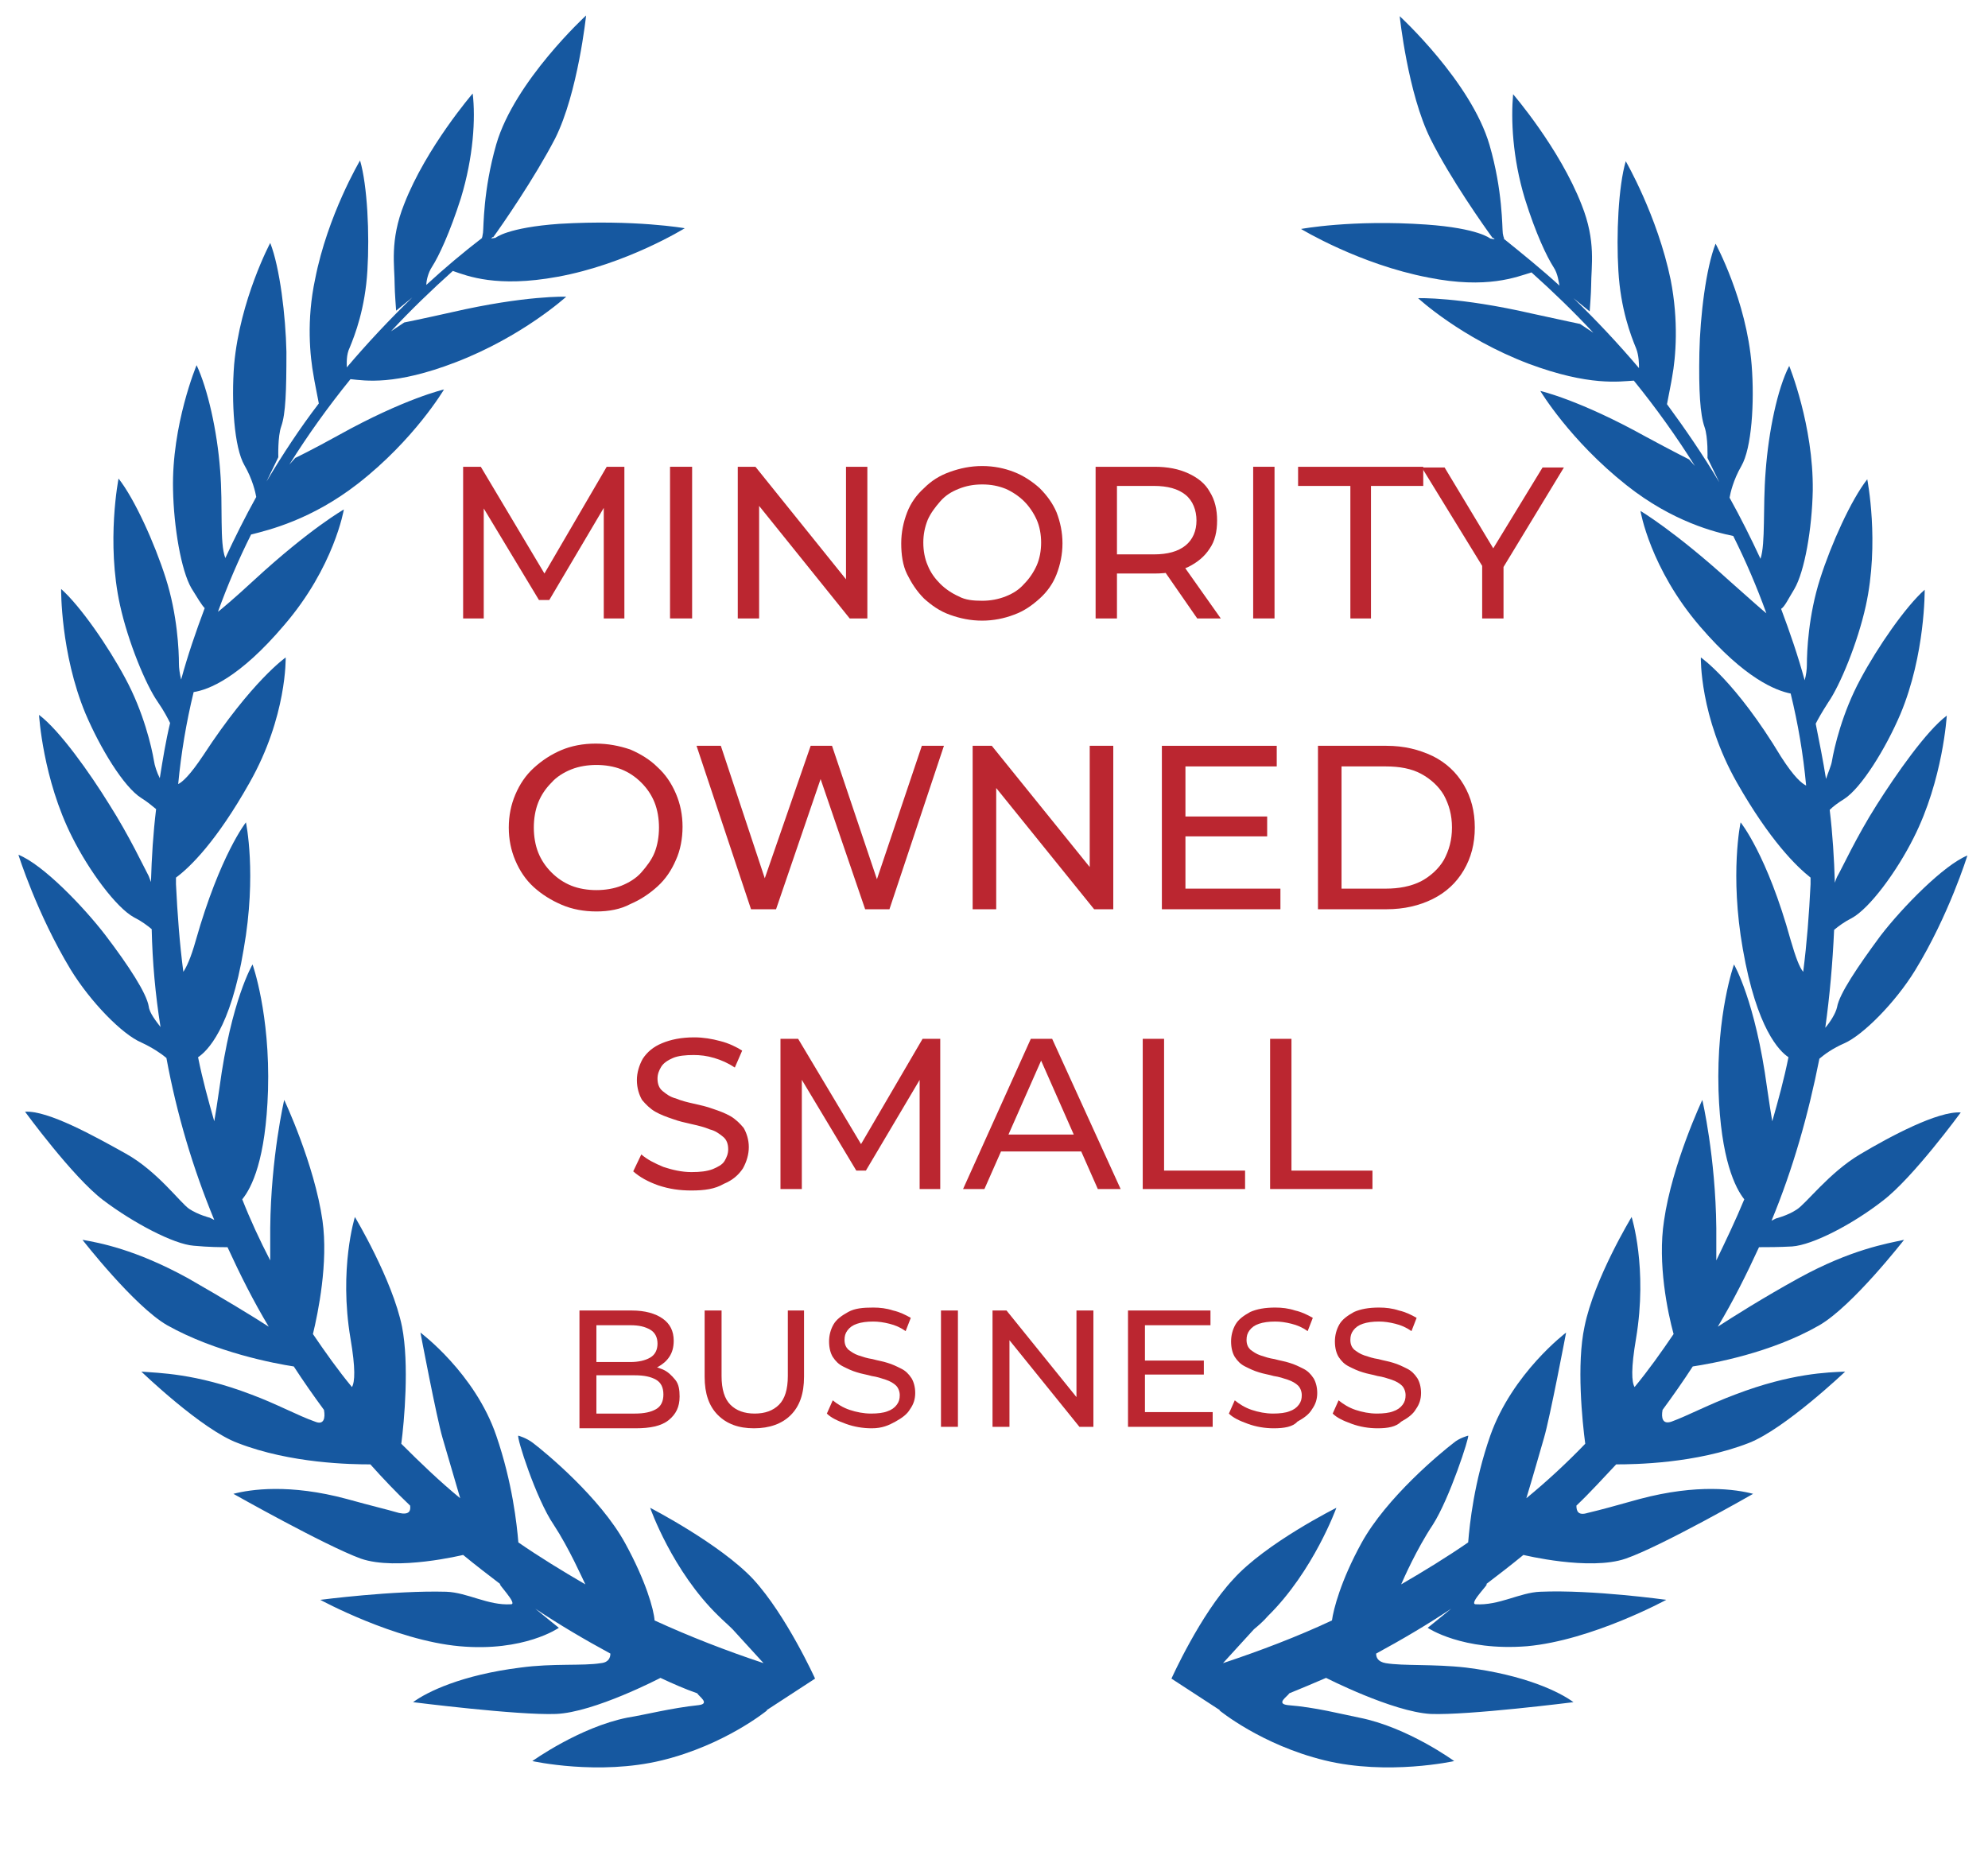 <?xml version="1.0" encoding="utf-8"?>
<!-- Generator: Adobe Illustrator 18.1.1, SVG Export Plug-In . SVG Version: 6.00 Build 0)  -->
<svg width='270px' height='253px' version="1.1" id="Layer_1" xmlns="http://www.w3.org/2000/svg" xmlns:xlink="http://www.w3.org/1999/xlink" x="0px" y="0px"
	 viewBox="0 0 270 253" enable-background="new 0 0 270 253" xml:space="preserve">
<path fill="#1658A0" d="M243.4,169.3c2.8-0.2,8.2-3,12.3-6.2c4.1-3.1,10.6-12,10.6-12c-3.1-0.2-9.5,3.2-13.7,5.7s-7.3,6.7-8.6,7.5
	c-1.2,0.8-2.8,1.2-2.8,1.2l-0.6,0.3c2.9-7,5-14.4,6.5-22c0.7-0.6,1.8-1.4,3.4-2.1c2.5-1.1,6.9-5.5,9.6-9.9
	c4.6-7.5,7.1-15.6,7.1-15.6c-3.2,1.3-8.8,7-11.8,10.9c-3.1,4.2-5.6,7.9-5.9,9.7c-0.2,0.9-1,2.1-1.6,2.8c0.6-4.3,1-8.8,1.2-13.3
	c0.6-0.5,1.4-1.1,2.4-1.6c2.4-1.3,6.1-6.3,8.4-10.9c4-7.9,4.5-16.6,4.5-16.6c-2.8,2.1-6.9,8-9.5,12.1c-2.8,4.4-4.8,8.8-5.4,9.8
	c-0.1,0.2-0.2,0.5-0.3,0.8c-0.1-3.3-0.3-6.6-0.7-9.9c0.5-0.5,1.2-1,2-1.5c2.3-1.5,5.6-6.8,7.6-11.5c3.4-8.1,3.3-16.9,3.3-16.9
	c-2.6,2.3-6.4,7.8-8.7,12.1c-2.5,4.6-3.6,9.4-3.9,11.2c-0.1,0.6-0.5,1.5-0.8,2.4c-0.4-2.5-0.9-5-1.4-7.5c0.3-0.6,0.8-1.5,1.7-2.9
	c1.6-2.3,4-8.1,5.1-13.1c1.9-8.6,0.2-17.2,0.2-17.2c-2.2,2.8-4.9,8.8-6.4,13.5c-1.6,5-1.8,9.9-1.8,11.7c0,0.6-0.1,1.4-0.3,2.1
	c-0.9-3.3-2-6.5-3.2-9.7c0.5-0.3,1-1.4,1.8-2.7c1.4-2.4,2.4-8.2,2.5-13.4c0.1-8.8-3.2-16.9-3.2-16.9c-1.6,3.1-2.8,8.9-3.2,14.3
	c-0.4,5,0,9.8-0.7,11.9c-1.3-2.8-2.7-5.6-4.2-8.3c0.1-0.6,0.5-2.4,1.6-4.3c1.4-2.4,1.8-8.6,1.4-13.7c-0.7-8.8-4.9-16.5-4.9-16.5
	c-1.3,3.3-2.1,9.8-2.2,14.8c-0.1,5.2,0.1,8.4,0.7,10.1c0.5,1.4,0.4,4.2,0.4,4.2l1.6,3.3c-2.2-3.7-4.6-7.2-7.1-10.6
	c0.2-1.1,0.6-3,0.7-3.7c0.5-2.7,0.9-7.6-0.2-13.2c-1.8-8.7-6.1-16.1-6.1-16.1c-1,3.4-1.3,10-1,14.9c0.3,5.2,1.7,8.8,2.4,10.5
	c0.4,1,0.4,2.2,0.4,2.7c-2.8-3.3-5.8-6.5-8.9-9.5l2.2,1.8c0,0,0.2-2.6,0.2-3.5c0-2.7,0.7-6-1.3-11c-3-7.7-9.3-15-9.3-15
	c-0.3,3.4-0.1,8.6,1.6,14.2c1.5,4.8,3,7.9,3.9,9.3c0.6,0.9,0.7,2.1,0.8,2.5c-2.4-2.2-5-4.3-7.6-6.4l0.1,0c0,0-0.1-0.1-0.2-0.7
	c-0.1-0.8,0-5.8-1.8-12c-2.5-8.6-12.2-17.5-12.2-17.5s1.1,10.5,4.2,16.7c2.7,5.4,7.3,11.9,8.4,13.4l0,0c0,0,0,0,0.1,0
	c0.1,0.1,0.2,0.2,0.2,0.2l-0.6-0.1c0,0-1.6-1.4-8.7-1.9c-10.1-0.7-17,0.6-17,0.6s7.9,4.8,17.3,6.6C202,39.3,206,37.6,208,37
	c2.9,2.6,5.7,5.3,8.4,8.2l-1.8-1.2c0,0-2.4-0.5-6.5-1.4c-10-2.3-15.5-2.1-15.5-2.1s5.8,5.4,15,8.9c8.3,3.1,12.4,2.4,14.3,2.3
	c3,3.7,5.8,7.6,8.3,11.6l-0.8-0.9c0,0-2.2-1.1-5.9-3.1c-9-5-14.3-6.2-14.3-6.2s4,6.7,11.7,12.8c6.3,5,12.1,6.4,14.5,6.9
	c1.7,3.4,3.2,6.9,4.5,10.5c-0.4-0.3-2.2-1.9-4.9-4.3c-7.6-6.9-12.2-9.6-12.2-9.6s1.3,7.8,8.1,15.7c6.1,7.1,10.3,8.7,12.3,9.1
	c1,4.1,1.7,8.2,2.1,12.5c-0.6-0.3-1.6-1.1-3.4-3.9C235.7,92.5,231,89.3,231,89.3s-0.2,8,4.9,17c4.5,7.9,8.1,11.4,10,12.9
	c0,0.3,0,0.6,0,0.9c-0.2,4.1-0.5,8-1,11.9c-0.5-0.6-1-1.9-1.7-4.3c-3.2-11.6-6.8-16-6.8-16s-1.5,7,0.3,17.2
	c1.9,10.9,5,13.9,6.2,14.7c-0.6,3-1.4,5.9-2.2,8.7c-0.2-1.1-0.4-2.5-0.7-4.5c-1.6-11.9-4.5-16.8-4.5-16.8s-2.4,6.7-2.1,17.1
	c0.3,9.4,2.3,13.3,3.5,14.8c-1.2,2.9-2.5,5.6-3.8,8.3c0-1.1,0-2.5,0-4.4c-0.1-9.7-1.9-17.4-1.9-17.4s-4.1,8.7-5.2,16.4
	c-0.9,5.8,0.5,12.5,1.3,15.4c-1.7,2.5-3.4,4.9-5.3,7.2c-0.4-0.7-0.5-2.5,0.2-6.6c1.6-9.6-0.6-16.5-0.6-16.5s-5.1,8.4-6.4,14.9
	c-1.1,5.1-0.3,12.9,0.1,15.9c-2.5,2.6-5.2,5.1-8,7.4c0.8-2.6,1.9-6.5,2.4-8.2c0.8-2.7,3-14.3,3-14.3s-7.3,5.5-10.3,14
	c-2.2,6.3-2.8,12-3,14.5c-2.9,2-6,3.9-9.1,5.7c0.3-0.7,2.1-4.8,4.3-8.1c2.3-3.6,5-12,4.8-12.1c0,0-1.2,0.3-2,1
	c-1.7,1.3-9.1,7.4-12.5,13.6c-2.8,5.1-3.8,9-4,10.5c-4.7,2.2-9.7,4.1-14.8,5.8l4.2-4.6l0,0c0.6-0.5,1.3-1.1,1.9-1.8
	c6.2-6.1,9.3-14.7,9.3-14.7s-9.6,4.8-14,9.7c-4.5,4.8-8.4,13.5-8.4,13.5l6.6,4.3c-0.1,0-0.1,0-0.1,0s5.7,4.7,14.3,6.8
	c8.6,2.1,17.6,0.1,17.6,0.1s-6.3-4.6-12.9-5.9c-2.5-0.5-5.9-1.4-9.7-1.7c-1.7-0.2,0-1.2,0.2-1.6c1.7-0.7,3.4-1.4,5-2.1l0,0
	c0,0,9,4.6,14.2,4.9c5.2,0.2,19.4-1.6,19.4-1.6c-1.9-1.4-6.6-3.7-14.6-4.7c-4.4-0.5-8.5-0.2-10.9-0.6c-1.1-0.2-1.3-0.8-1.3-1.3
	c3.5-1.9,6.9-3.9,10.2-6.1c-1.7,1.4-3.2,2.6-3.2,2.6s4.7,3.2,13.5,2.5c8.8-0.8,18.9-6.3,18.9-6.3s-10-1.4-17.1-1.1
	c-2.8,0.1-5.6,1.9-8.8,1.7c-1-0.1,2.2-3.1,1.4-2.7c0,0,0,0,0,0c1.7-1.3,3.4-2.6,5.1-4c0,0,9,2.2,13.9,0.5c4.9-1.7,17.3-8.8,17.3-8.8
	c-2.3-0.6-7.5-1.4-15.4,0.7c-3.6,1-5,1.4-7.1,1.9c-1.3,0.4-1.5-0.3-1.5-1c1.9-1.8,3.6-3.7,5.4-5.6c2.5,0,10.8-0.1,18-2.9
	c4.9-1.9,13.1-9.7,13.1-9.7c-2.3,0.1-7.3,0.2-14.9,3.1c-3.5,1.3-6.5,2.9-8.7,3.7c-1.2,0.4-1.4-0.5-1.2-1.6c1.4-1.9,2.8-3.9,4.1-5.9
	c2.6-0.4,10.6-1.8,17.2-5.6c4.5-2.6,11.5-11.6,11.5-11.6c-2.3,0.5-7.2,1.3-14.3,5.2c-4.9,2.7-9,5.3-11,6.6c2.1-3.5,3.9-7.1,5.6-10.8
	C240,169.4,241.6,169.4,243.4,169.3z M202.7,32.7l0.1,0c0,0,0,0,0,0L202.7,32.7z"/>
<path fill="#1658A0" d="M30.9,169.4c1.7,3.7,3.5,7.3,5.6,10.8c-2-1.3-6.1-3.8-11-6.6c-7.1-3.9-12-4.8-14.3-5.2c0,0,7,9,11.5,11.6
	c6.6,3.7,14.6,5.2,17.2,5.6c1.3,2,2.7,4,4.1,5.9c0.2,1.1,0,2.1-1.2,1.6c-2.3-0.8-5.2-2.4-8.7-3.7c-7.6-2.9-12.6-2.9-14.9-3.1
	c0,0,8.2,7.9,13.1,9.7c7.2,2.8,15.5,2.9,18,2.9c1.7,1.9,3.5,3.8,5.4,5.6c0.1,0.7-0.1,1.3-1.5,1c-2.1-0.6-3.5-0.9-7.1-1.9
	c-7.8-2.1-13.1-1.3-15.4-0.7c0,0,12.4,7,17.3,8.8c4.9,1.7,13.9-0.5,13.9-0.5c1.7,1.4,3.4,2.7,5.1,4c0,0,0,0,0,0
	c-0.7-0.4,2.4,2.7,1.4,2.7c-3.1,0.2-5.9-1.6-8.8-1.7c-7.1-0.2-17.1,1.1-17.1,1.1s10.1,5.5,18.9,6.3c8.8,0.8,13.5-2.5,13.5-2.5
	s-1.5-1.2-3.2-2.6c3.3,2.2,6.7,4.2,10.2,6.1c0,0.5-0.2,1.2-1.3,1.3c-2.4,0.4-6.5,0-10.9,0.6c-8,1-12.7,3.3-14.6,4.7
	c0,0,14.2,1.8,19.4,1.6c5.2-0.2,14.2-4.9,14.2-4.9l0,0c1.7,0.8,3.3,1.5,5,2.1c0.2,0.4,1.8,1.4,0.2,1.6c-3.8,0.4-7.2,1.3-9.7,1.7
	c-6.5,1.3-12.9,5.9-12.9,5.9s9,2,17.6-0.1s14.3-6.8,14.3-6.8s0,0-0.1,0l6.6-4.3c0,0-3.9-8.6-8.4-13.5c-4.5-4.8-14-9.7-14-9.7
	s3,8.6,9.3,14.7c0.6,0.6,1.3,1.2,1.9,1.8l0,0l4.2,4.6c-5.1-1.7-10-3.6-14.8-5.8c-0.1-1.5-1.2-5.4-4-10.5
	c-3.4-6.2-10.8-12.3-12.5-13.6c-0.9-0.7-2-1-2-1c-0.3,0.1,2.4,8.6,4.8,12.1c2.1,3.2,3.9,7.3,4.3,8.1c-3.1-1.8-6.2-3.7-9.1-5.7
	c-0.2-2.4-0.8-8.1-3-14.5c-2.9-8.5-10.3-14-10.3-14s2.2,11.6,3,14.3c0.5,1.7,1.6,5.5,2.4,8.2c-2.8-2.3-5.4-4.8-8-7.4
	c0.4-3,1.1-10.8,0.1-15.9c-1.3-6.4-6.4-14.9-6.4-14.9s-2.2,7-0.6,16.5c0.7,4.1,0.6,5.9,0.2,6.6c-1.9-2.3-3.6-4.7-5.3-7.2
	c0.7-2.9,2.1-9.7,1.3-15.4c-1.1-7.7-5.2-16.4-5.2-16.4s-1.8,7.7-1.9,17.4c0,1.9,0,3.3,0,4.4c-1.4-2.7-2.7-5.5-3.8-8.3
	c1.3-1.6,3.2-5.4,3.5-14.8c0.3-10.4-2.1-17.1-2.1-17.1s-2.9,4.8-4.5,16.8c-0.3,2-0.5,3.4-0.7,4.5c-0.8-2.8-1.6-5.7-2.2-8.7
	c1.2-0.8,4.4-3.8,6.2-14.7c1.8-10.2,0.3-17.2,0.3-17.2s-3.5,4.4-6.8,16c-0.7,2.5-1.3,3.7-1.7,4.3c-0.5-3.8-0.8-7.8-1-11.9
	c0-0.3,0-0.6,0-0.9c1.9-1.4,5.5-4.9,10-12.9c5.1-9,4.9-17,4.9-17s-4.6,3.2-11.2,13.3c-1.8,2.7-2.8,3.6-3.4,3.9
	c0.4-4.2,1.1-8.4,2.1-12.5c2-0.3,6.2-1.9,12.3-9.1c6.8-7.9,8.1-15.7,8.1-15.7s-4.6,2.6-12.2,9.6c-2.7,2.5-4.5,4-4.9,4.3
	c1.3-3.6,2.8-7.1,4.5-10.5c2.4-0.6,8.2-2,14.5-6.9c7.7-6,11.7-12.8,11.7-12.8s-5.3,1.2-14.3,6.2c-3.6,2-5.9,3.1-5.9,3.1l-0.8,0.9
	c2.5-4,5.3-7.9,8.3-11.6c2,0.2,6,0.9,14.3-2.3c9.1-3.5,15-8.9,15-8.9s-5.5-0.2-15.5,2.1c-4,0.9-6.5,1.4-6.5,1.4l-1.8,1.2
	c2.7-2.9,5.5-5.6,8.4-8.2c2,0.7,6,2.3,14.2,0.8c9.4-1.7,17.3-6.6,17.3-6.6s-6.8-1.2-17-0.6c-7.1,0.5-8.7,1.9-8.7,1.9l-0.6,0.1
	c0,0,0.1-0.1,0.2-0.2c0,0,0,0,0.1,0l0,0c1.1-1.5,5.6-8,8.4-13.4c3.1-6.2,4.2-16.7,4.2-16.7s-9.7,8.9-12.2,17.5
	c-1.8,6.3-1.7,11.2-1.8,12c-0.1,0.6-0.1,0.7-0.2,0.7l0.1,0c-2.6,2-5.1,4.1-7.6,6.4c0-0.5,0.2-1.6,0.8-2.5c0.9-1.4,2.4-4.6,3.9-9.3
	c1.7-5.6,2-10.8,1.6-14.2c0,0-6.3,7.3-9.3,15c-2,5-1.3,8.4-1.3,11c0,0.9,0.2,3.5,0.2,3.5l2.2-1.8c-3.1,3-6.1,6.2-8.9,9.5
	c0-0.5-0.1-1.7,0.4-2.7c0.7-1.7,2.1-5.3,2.4-10.5c0.3-4.9,0-11.5-1-14.9c0,0-4.4,7.4-6.1,16.1c-1.2,5.6-0.7,10.5-0.2,13.2
	c0.1,0.7,0.5,2.6,0.7,3.7c-2.6,3.4-4.9,6.9-7.1,10.6l1.6-3.3c0,0-0.1-2.8,0.4-4.2c0.6-1.7,0.7-4.8,0.7-10.1
	c-0.1-4.9-0.9-11.5-2.2-14.8c0,0-4.1,7.7-4.9,16.5c-0.4,5.1,0,11.3,1.4,13.7c1.1,1.9,1.5,3.7,1.6,4.3c-1.5,2.7-2.9,5.5-4.2,8.3
	c-0.8-2.1-0.3-6.9-0.7-11.9c-0.4-5.4-1.7-11.1-3.2-14.3c0,0-3.4,8.1-3.2,16.9c0.1,5.1,1.1,11,2.5,13.4c0.8,1.3,1.4,2.3,1.8,2.7
	c-1.2,3.2-2.3,6.4-3.2,9.7c-0.2-0.8-0.3-1.6-0.3-2.1c0-1.8-0.2-6.7-1.8-11.7c-1.5-4.7-4.2-10.7-6.4-13.5c0,0-1.7,8.6,0.2,17.2
	c1.1,5,3.5,10.8,5.1,13.1c0.9,1.3,1.4,2.3,1.7,2.9c-0.6,2.5-1,5-1.4,7.5c-0.4-0.8-0.7-1.7-0.8-2.4c-0.3-1.8-1.4-6.6-3.9-11.2
	c-2.3-4.3-6.1-9.8-8.7-12.1c0,0-0.1,8.7,3.3,16.9c2,4.7,5.2,10,7.6,11.5c0.8,0.5,1.4,1,2,1.5c-0.4,3.3-0.6,6.5-0.7,9.9
	c-0.1-0.3-0.2-0.5-0.3-0.8c-0.6-1.1-2.6-5.4-5.4-9.8c-2.6-4.2-6.7-10-9.5-12.1c0,0,0.5,8.7,4.5,16.6c2.3,4.6,6,9.6,8.4,10.9
	c1,0.5,1.8,1.1,2.4,1.6c0.1,4.5,0.5,8.9,1.2,13.3c-0.6-0.8-1.5-1.9-1.6-2.8c-0.3-1.8-2.7-5.5-5.9-9.7c-3-3.9-8.5-9.6-11.8-10.9
	c0,0,2.5,8,7.1,15.6c2.7,4.4,7,8.8,9.6,9.9c1.5,0.7,2.7,1.5,3.4,2.1c1.4,7.6,3.6,15,6.5,22l-0.6-0.3c0,0-1.6-0.4-2.8-1.2
	c-1.2-0.8-4.3-5.1-8.6-7.5c-4.3-2.4-10.6-5.9-13.7-5.7c0,0,6.5,8.9,10.6,12c4.1,3.1,9.6,6,12.3,6.2C28.4,169.4,30,169.4,30.9,169.4z
	 M67.2,32.7C67.2,32.7,67.2,32.7,67.2,32.7l0.1,0L67.2,32.7z"/>
<g>
	<path fill="#BB2630" d="M62.9,84V63.4h2.4L74.6,79h-1.3l9.1-15.6h2.4l0,20.6H82l0-16.2h0.7l-8.1,13.7h-1.4L65,67.9h0.7V84H62.9z"/>
	<path fill="#BB2630" d="M91,84V63.4H94V84H91z"/>
	<path fill="#BB2630" d="M100.2,84V63.4h2.4l13.6,16.9h-1.3V63.4h2.9V84h-2.4l-13.6-16.9h1.3V84H100.2z"/>
	<path fill="#BB2630" d="M133.4,84.3c-1.6,0-3-0.3-4.4-0.8s-2.5-1.3-3.5-2.2c-1-1-1.7-2.1-2.3-3.3s-0.8-2.7-0.8-4.2
		c0-1.5,0.3-2.9,0.8-4.2c0.5-1.3,1.3-2.4,2.3-3.3c1-1,2.1-1.7,3.5-2.2s2.8-0.8,4.4-0.8c1.6,0,3,0.3,4.3,0.8c1.3,0.5,2.5,1.3,3.5,2.2
		c1,1,1.8,2.1,2.3,3.3c0.5,1.3,0.8,2.7,0.8,4.2c0,1.5-0.3,2.9-0.8,4.2c-0.5,1.3-1.3,2.4-2.3,3.3s-2.1,1.7-3.5,2.2
		C136.4,84,134.9,84.3,133.4,84.3z M133.4,81.6c1.1,0,2.2-0.2,3.2-0.6c1-0.4,1.8-0.9,2.5-1.7c0.7-0.7,1.3-1.6,1.7-2.5s0.6-2,0.6-3.1
		c0-1.1-0.2-2.2-0.6-3.1s-1-1.8-1.7-2.5c-0.7-0.7-1.6-1.3-2.5-1.7c-1-0.4-2-0.6-3.2-0.6c-1.2,0-2.2,0.2-3.2,0.6
		c-1,0.4-1.8,0.9-2.5,1.7s-1.3,1.6-1.7,2.5c-0.4,1-0.6,2-0.6,3.1c0,1.1,0.2,2.2,0.6,3.1c0.4,1,1,1.8,1.7,2.5s1.6,1.3,2.5,1.7
		C131.1,81.5,132.2,81.6,133.4,81.6z"/>
	<path fill="#BB2630" d="M148.8,84V63.4h8c1.8,0,3.3,0.3,4.6,0.9c1.3,0.6,2.3,1.4,2.9,2.5c0.7,1.1,1,2.4,1,3.9c0,1.5-0.3,2.8-1,3.8
		c-0.7,1.1-1.7,1.9-2.9,2.5c-1.3,0.6-2.8,0.9-4.6,0.9h-6.4l1.3-1.4V84H148.8z M151.7,76.7l-1.3-1.4h6.3c1.9,0,3.3-0.4,4.3-1.2
		c1-0.8,1.5-2,1.5-3.4S162,68,161,67.2s-2.4-1.2-4.3-1.2h-6.3l1.3-1.5V76.7z M162.6,84l-5.2-7.5h3.1l5.3,7.5H162.6z"/>
	<path fill="#BB2630" d="M170.2,84V63.4h2.9V84H170.2z"/>
	<path fill="#BB2630" d="M183.4,84V66h-7.1v-2.6h17V66h-7.1v18H183.4z"/>
	<path fill="#BB2630" d="M201.3,84v-7.9L202,78l-8.9-14.5h3.1l7.4,12.3H202l7.5-12.3h2.9L203.6,78l0.6-1.8V84H201.3z"/>
</g>
<g>
	<path fill="#BB2630" d="M81,123.8c-1.7,0-3.3-0.3-4.7-0.9c-1.4-0.6-2.7-1.4-3.8-2.4c-1.1-1-1.9-2.2-2.5-3.6
		c-0.6-1.4-0.9-2.9-0.9-4.5c0-1.6,0.3-3.1,0.9-4.5c0.6-1.4,1.4-2.6,2.5-3.6c1.1-1,2.3-1.8,3.7-2.4c1.4-0.6,3-0.9,4.7-0.9
		c1.7,0,3.2,0.3,4.7,0.8c1.4,0.6,2.7,1.4,3.7,2.4c1.1,1,1.9,2.2,2.5,3.6s0.9,2.9,0.9,4.5s-0.3,3.2-0.9,4.5c-0.6,1.4-1.4,2.6-2.5,3.6
		c-1.1,1-2.3,1.8-3.7,2.4C84.3,123.5,82.7,123.8,81,123.8z M81,120.9c1.2,0,2.4-0.2,3.4-0.6c1-0.4,2-1,2.7-1.8s1.4-1.7,1.8-2.7
		s0.6-2.2,0.6-3.4s-0.2-2.4-0.6-3.4c-0.4-1-1-1.9-1.8-2.7c-0.8-0.8-1.7-1.4-2.7-1.8c-1-0.4-2.2-0.6-3.4-0.6c-1.2,0-2.4,0.2-3.4,0.6
		c-1,0.4-2,1-2.7,1.8c-0.8,0.8-1.4,1.7-1.8,2.7c-0.4,1-0.6,2.2-0.6,3.4s0.2,2.4,0.6,3.4c0.4,1,1,1.9,1.8,2.7
		c0.8,0.8,1.7,1.4,2.7,1.8C78.6,120.7,79.8,120.9,81,120.9z"/>
	<path fill="#BB2630" d="M102,123.5l-7.4-22.2h3.3l6.8,20.5H103l7.1-20.5h2.9l6.9,20.5h-1.6l6.9-20.5h3l-7.4,22.2h-3.3l-6.5-19h0.9
		l-6.5,19H102z"/>
	<path fill="#BB2630" d="M132.1,123.5v-22.2h2.6l14.7,18.2H148v-18.2h3.2v22.2h-2.6l-14.7-18.2h1.4v18.2H132.1z"/>
	<path fill="#BB2630" d="M161,120.7h12.9v2.8h-16.1v-22.2h15.6v2.8H161V120.7z M160.7,110.9h11.4v2.7h-11.4V110.9z"/>
	<path fill="#BB2630" d="M179,123.5v-22.2h9.3c2.4,0,4.4,0.5,6.3,1.4c1.8,0.9,3.2,2.2,4.2,3.9c1,1.7,1.5,3.6,1.5,5.8
		c0,2.2-0.5,4.1-1.5,5.8c-1,1.7-2.4,3-4.2,3.9c-1.8,0.9-3.9,1.4-6.3,1.4H179z M182.2,120.7h6c1.8,0,3.4-0.3,4.8-1
		c1.3-0.7,2.4-1.7,3.1-2.9c0.7-1.3,1.1-2.7,1.1-4.4c0-1.7-0.4-3.1-1.1-4.4c-0.7-1.2-1.8-2.2-3.1-2.9c-1.3-0.7-2.9-1-4.8-1h-6V120.7z
		"/>
</g>
<g>
	<path fill="#BB2630" d="M93.9,161.7c-1.6,0-3-0.2-4.5-0.7c-1.4-0.5-2.5-1.1-3.4-1.9l1.1-2.3c0.8,0.7,1.8,1.2,3,1.7
		c1.2,0.4,2.5,0.7,3.8,0.7c1.2,0,2.1-0.1,2.9-0.4c0.7-0.3,1.3-0.6,1.6-1.1c0.3-0.5,0.5-1,0.5-1.6c0-0.7-0.2-1.3-0.7-1.7
		c-0.5-0.4-1-0.8-1.8-1c-0.7-0.3-1.5-0.5-2.4-0.7c-0.9-0.2-1.8-0.4-2.6-0.7c-0.9-0.3-1.7-0.6-2.4-1s-1.3-1-1.8-1.6
		c-0.4-0.7-0.7-1.6-0.7-2.7c0-1,0.3-2,0.8-2.9c0.6-0.9,1.4-1.6,2.6-2.1c1.2-0.5,2.6-0.8,4.4-0.8c1.2,0,2.4,0.2,3.5,0.5
		c1.2,0.3,2.2,0.8,3,1.3l-1,2.3c-0.9-0.6-1.8-1-2.8-1.3c-1-0.3-1.9-0.4-2.8-0.4c-1.1,0-2.1,0.1-2.8,0.4c-0.7,0.3-1.3,0.7-1.6,1.2
		c-0.3,0.5-0.5,1-0.5,1.6c0,0.7,0.2,1.3,0.7,1.7c0.5,0.4,1,0.8,1.8,1c0.7,0.3,1.5,0.5,2.4,0.7c0.9,0.2,1.8,0.4,2.6,0.7
		c0.9,0.3,1.7,0.6,2.4,1s1.3,1,1.8,1.6c0.4,0.7,0.7,1.6,0.7,2.6c0,1-0.3,2-0.8,2.9c-0.6,0.9-1.4,1.6-2.6,2.1
		C97.1,161.5,95.7,161.7,93.9,161.7z"/>
	<path fill="#BB2630" d="M106,161.5v-20.4h2.4l9.2,15.4h-1.3l9-15.4h2.4l0,20.4h-2.8l0-16h0.7l-8,13.5h-1.3l-8.1-13.5h0.7v16H106z"
		/>
	<path fill="#BB2630" d="M130.8,161.5l9.2-20.4h2.9l9.3,20.4h-3.1l-8.3-18.8h1.2l-8.3,18.8H130.8z M134.7,156.4l0.8-2.3H147l0.8,2.3
		H134.7z"/>
	<path fill="#BB2630" d="M155.2,161.5v-20.4h2.9V159h11v2.5H155.2z"/>
	<path fill="#BB2630" d="M172.5,161.5v-20.4h2.9V159h11v2.5H172.5z"/>
</g>
<g>
	<path fill="#BB2630" d="M78.7,193.8v-15.8h7.1c1.8,0,3.2,0.4,4.2,1.1c1,0.7,1.5,1.7,1.5,3c0,0.9-0.2,1.6-0.6,2.2s-0.9,1-1.6,1.4
		c-0.6,0.3-1.4,0.5-2.1,0.5l0.4-0.7c0.9,0,1.7,0.2,2.4,0.5c0.7,0.3,1.2,0.8,1.7,1.4s0.6,1.4,0.6,2.3c0,1.4-0.5,2.4-1.5,3.2
		s-2.5,1.1-4.5,1.1H78.7z M81,192h5.2c1.3,0,2.2-0.2,2.9-0.6s1-1.1,1-2c0-0.9-0.3-1.6-1-2c-0.7-0.4-1.6-0.6-2.9-0.6h-5.4v-1.8h4.8
		c1.1,0,2-0.2,2.7-0.6s1-1.1,1-1.9c0-0.8-0.3-1.5-1-1.9s-1.5-0.6-2.7-0.6H81V192z"/>
	<path fill="#BB2630" d="M102.4,194c-2.1,0-3.7-0.6-4.9-1.8c-1.2-1.2-1.8-2.9-1.8-5.2v-9H98v8.9c0,1.8,0.4,3.1,1.2,3.9
		s1.9,1.2,3.3,1.2c1.4,0,2.5-0.4,3.3-1.2s1.2-2.1,1.2-3.9v-8.9h2.2v9c0,2.3-0.6,4-1.8,5.2C106.2,193.4,104.5,194,102.4,194z"/>
	<path fill="#BB2630" d="M118.4,194c-1.2,0-2.4-0.2-3.5-0.6c-1.1-0.4-2-0.8-2.6-1.4l0.8-1.8c0.6,0.5,1.4,1,2.3,1.3
		c0.9,0.3,1.9,0.5,2.9,0.5c0.9,0,1.7-0.1,2.2-0.3c0.6-0.2,1-0.5,1.3-0.9c0.3-0.4,0.4-0.8,0.4-1.3c0-0.5-0.2-1-0.5-1.3
		s-0.8-0.6-1.4-0.8c-0.6-0.2-1.2-0.4-1.9-0.5c-0.7-0.2-1.4-0.3-2-0.5c-0.7-0.2-1.3-0.5-1.9-0.8c-0.6-0.3-1-0.7-1.4-1.3
		c-0.3-0.5-0.5-1.2-0.5-2.1c0-0.8,0.2-1.6,0.6-2.3c0.4-0.7,1.1-1.2,2-1.7s2-0.6,3.4-0.6c0.9,0,1.8,0.1,2.7,0.4
		c0.9,0.2,1.7,0.6,2.4,1l-0.7,1.8c-0.7-0.5-1.4-0.8-2.2-1s-1.5-0.3-2.2-0.3c-0.9,0-1.6,0.1-2.2,0.3c-0.6,0.2-1,0.5-1.3,0.9
		c-0.3,0.4-0.4,0.8-0.4,1.3c0,0.6,0.2,1,0.5,1.3c0.4,0.3,0.8,0.6,1.4,0.8s1.2,0.4,1.9,0.5c0.7,0.2,1.4,0.3,2,0.5
		c0.7,0.2,1.3,0.5,1.9,0.8c0.6,0.3,1,0.7,1.4,1.3c0.3,0.5,0.5,1.2,0.5,2c0,0.8-0.2,1.5-0.7,2.2c-0.4,0.7-1.1,1.2-2,1.7
		S119.8,194,118.4,194z"/>
	<path fill="#BB2630" d="M127.8,193.8v-15.8h2.3v15.8H127.8z"/>
	<path fill="#BB2630" d="M134.8,193.8v-15.8h1.9l10.5,13h-1v-13h2.3v15.8h-1.9l-10.5-13h1v13H134.8z"/>
	<path fill="#BB2630" d="M155.5,191.8h9.2v2h-11.5v-15.8h11.2v2h-8.9V191.8z M155.3,184.8h8.2v1.9h-8.2V184.8z"/>
	<path fill="#BB2630" d="M173,194c-1.2,0-2.4-0.2-3.5-0.6c-1.1-0.4-2-0.8-2.6-1.4l0.8-1.8c0.6,0.5,1.4,1,2.3,1.3
		c0.9,0.3,1.9,0.5,2.9,0.5c0.9,0,1.7-0.1,2.2-0.3c0.6-0.2,1-0.5,1.3-0.9c0.3-0.4,0.4-0.8,0.4-1.3c0-0.5-0.2-1-0.5-1.3
		s-0.8-0.6-1.4-0.8c-0.6-0.2-1.2-0.4-1.9-0.5c-0.7-0.2-1.4-0.3-2-0.5c-0.7-0.2-1.3-0.5-1.9-0.8c-0.6-0.3-1-0.7-1.4-1.3
		c-0.3-0.5-0.5-1.2-0.5-2.1c0-0.8,0.2-1.6,0.6-2.3c0.4-0.7,1.1-1.2,2-1.7c0.9-0.4,2-0.6,3.4-0.6c0.9,0,1.8,0.1,2.7,0.4
		c0.9,0.2,1.7,0.6,2.4,1l-0.7,1.8c-0.7-0.5-1.4-0.8-2.2-1s-1.5-0.3-2.2-0.3c-0.9,0-1.6,0.1-2.2,0.3s-1,0.5-1.3,0.9
		c-0.3,0.4-0.4,0.8-0.4,1.3c0,0.6,0.2,1,0.5,1.3c0.4,0.3,0.8,0.6,1.4,0.8c0.6,0.2,1.2,0.4,1.9,0.5c0.7,0.2,1.4,0.3,2,0.5
		c0.7,0.2,1.3,0.5,1.9,0.8c0.6,0.3,1,0.7,1.4,1.3c0.3,0.5,0.5,1.2,0.5,2c0,0.8-0.2,1.5-0.7,2.2c-0.4,0.7-1.1,1.2-2,1.7
		C175.6,193.8,174.4,194,173,194z"/>
	<path fill="#BB2630" d="M187.1,194c-1.2,0-2.4-0.2-3.5-0.6c-1.1-0.4-2-0.8-2.6-1.4l0.8-1.8c0.6,0.5,1.4,1,2.3,1.3
		c0.9,0.3,1.9,0.5,2.9,0.5c0.9,0,1.7-0.1,2.2-0.3c0.6-0.2,1-0.5,1.3-0.9c0.3-0.4,0.4-0.8,0.4-1.3c0-0.5-0.2-1-0.5-1.3
		s-0.8-0.6-1.4-0.8c-0.6-0.2-1.2-0.4-1.9-0.5c-0.7-0.2-1.4-0.3-2-0.5c-0.7-0.2-1.3-0.5-1.9-0.8c-0.6-0.3-1-0.7-1.4-1.3
		c-0.3-0.5-0.5-1.2-0.5-2.1c0-0.8,0.2-1.6,0.6-2.3c0.4-0.7,1.1-1.2,2-1.7c0.9-0.4,2-0.6,3.4-0.6c0.9,0,1.8,0.1,2.7,0.4
		c0.9,0.2,1.7,0.6,2.4,1l-0.7,1.8c-0.7-0.5-1.4-0.8-2.2-1s-1.5-0.3-2.2-0.3c-0.9,0-1.6,0.1-2.2,0.3s-1,0.5-1.3,0.9
		c-0.3,0.4-0.4,0.8-0.4,1.3c0,0.6,0.2,1,0.5,1.3c0.4,0.3,0.8,0.6,1.4,0.8c0.6,0.2,1.2,0.4,1.9,0.5c0.7,0.2,1.4,0.3,2,0.5
		c0.7,0.2,1.3,0.5,1.9,0.8c0.6,0.3,1,0.7,1.4,1.3c0.3,0.5,0.5,1.2,0.5,2c0,0.8-0.2,1.5-0.7,2.2c-0.4,0.7-1.1,1.2-2,1.7
		C189.6,193.8,188.5,194,187.1,194z"/>
</g>
</svg>
